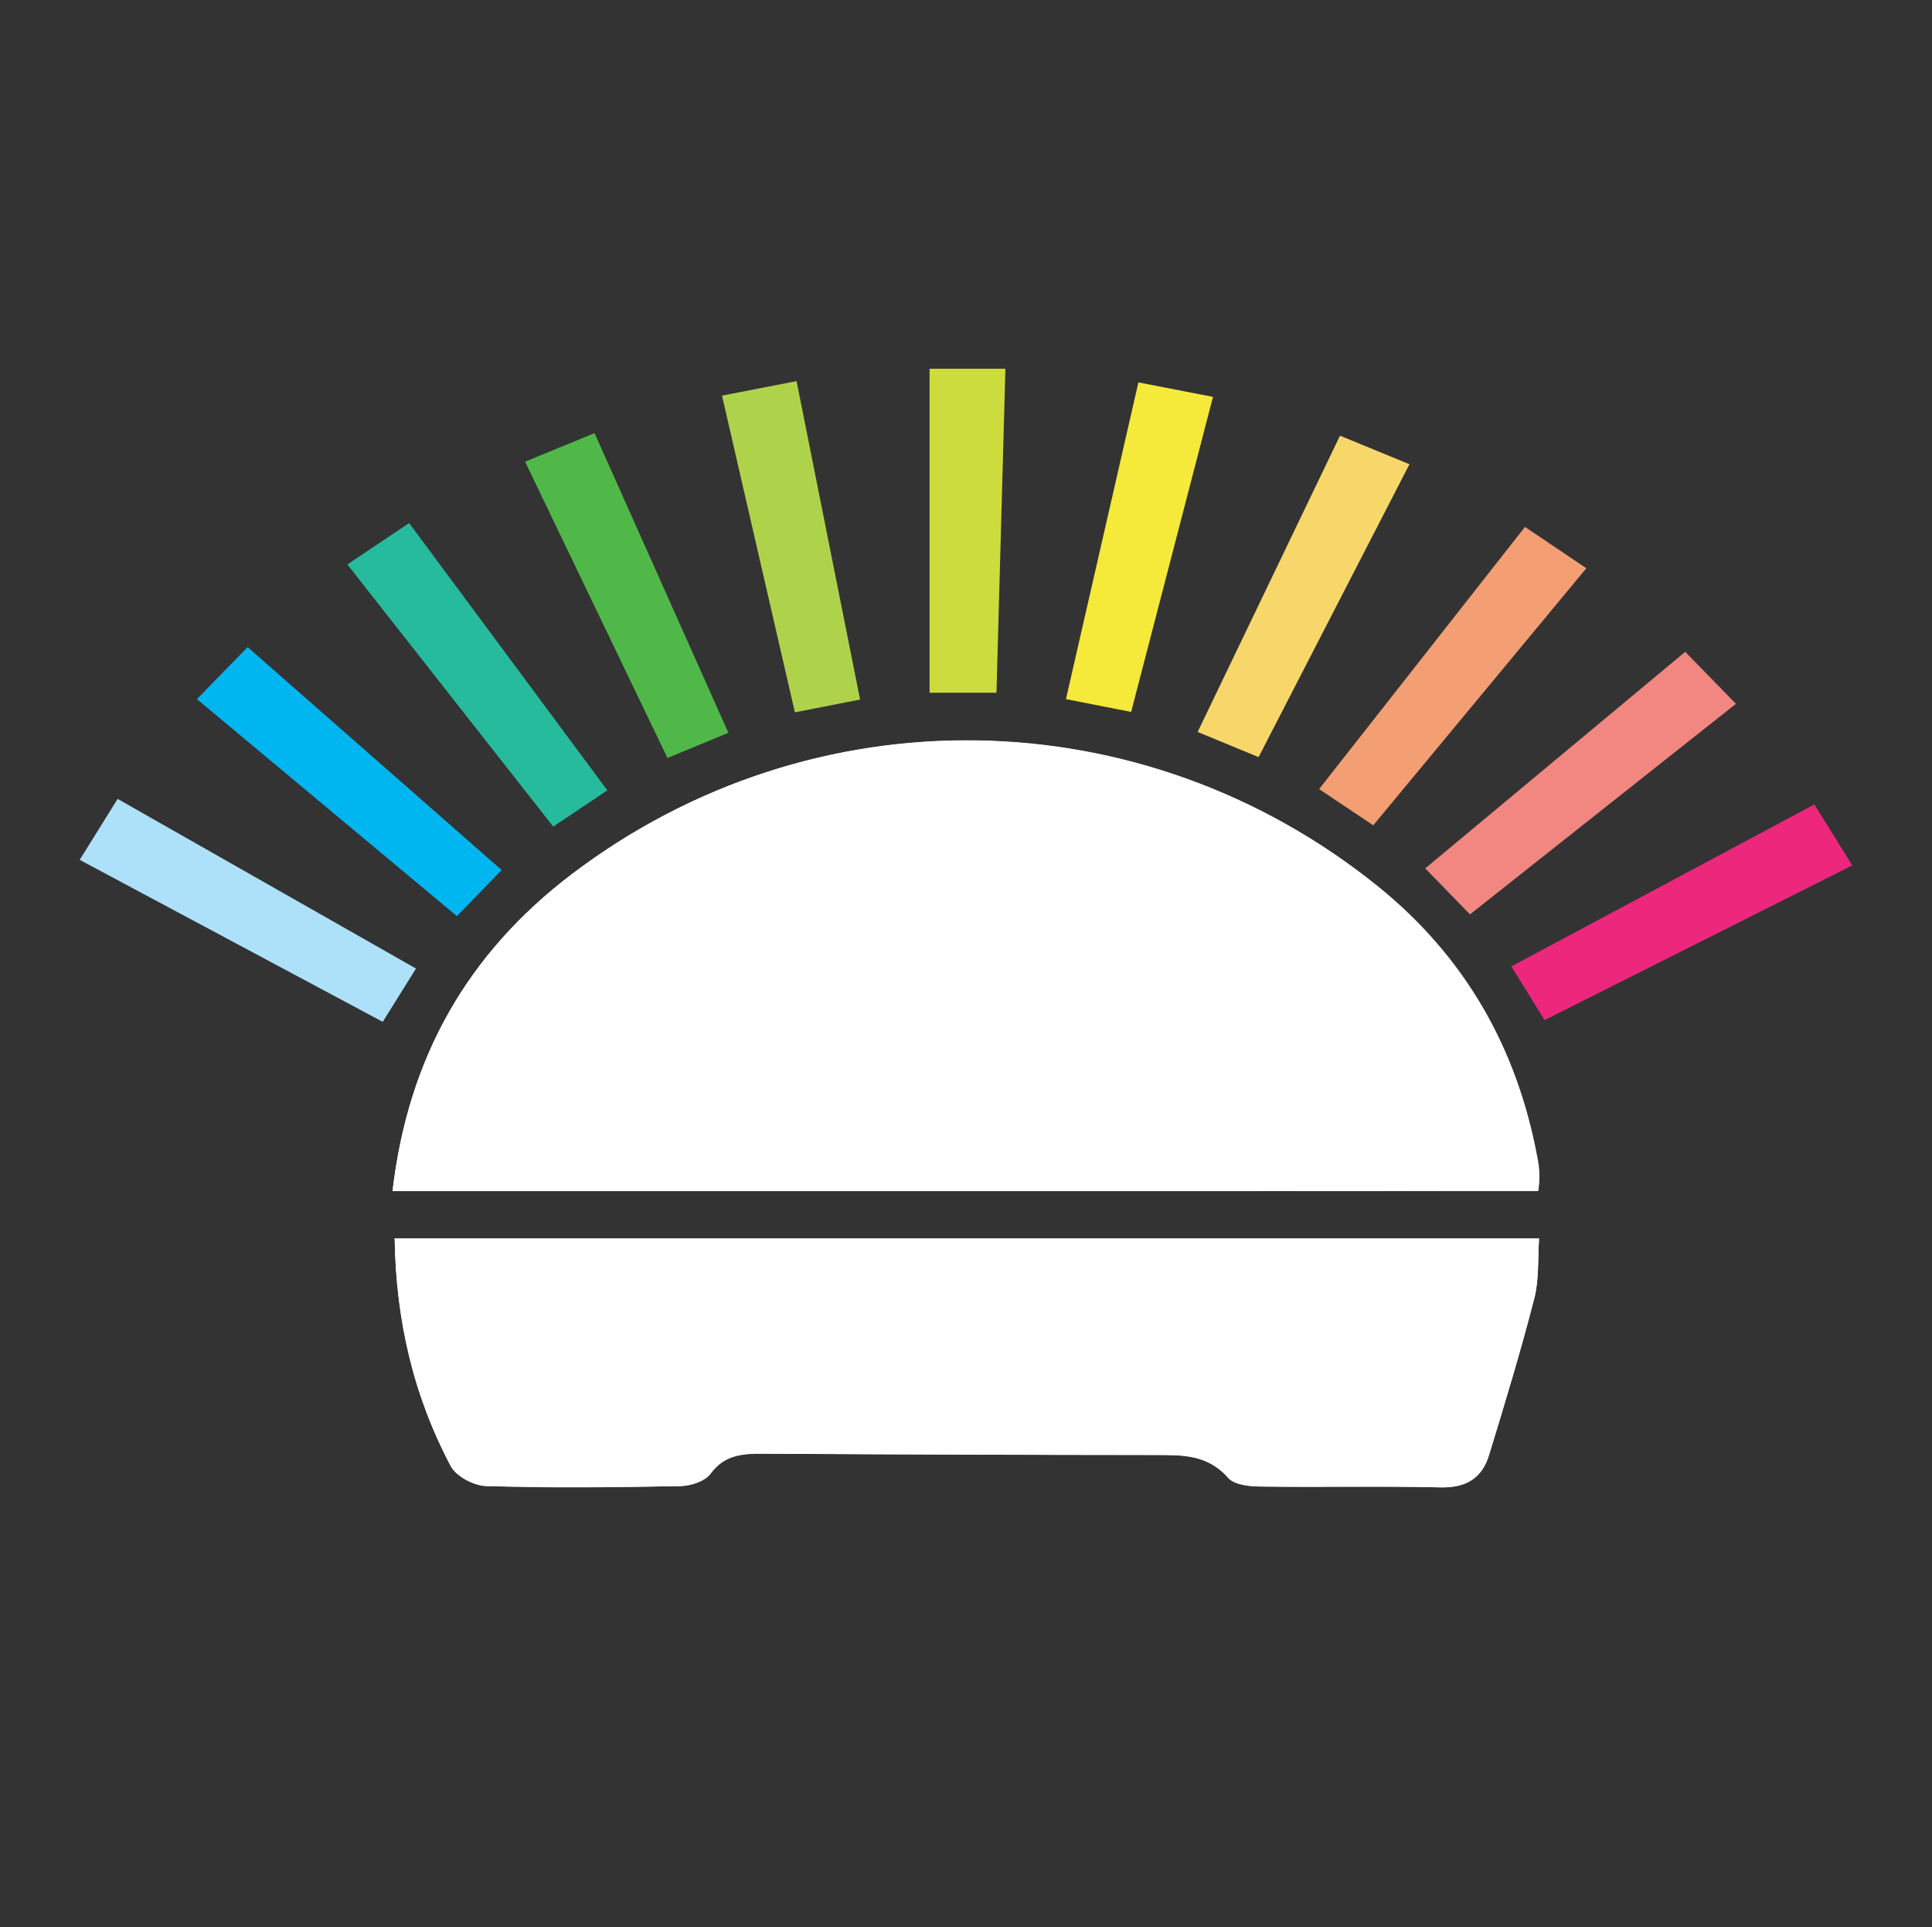 <?xml version="1.0" encoding="utf-8"?>
<!-- Generator: Adobe Illustrator 23.0.0, SVG Export Plug-In . SVG Version: 6.00 Build 0)  -->
<svg version="1.1" xmlns="http://www.w3.org/2000/svg" xmlns:xlink="http://www.w3.org/1999/xlink" x="0px" y="0px"
	 viewBox="0 0 453.3 452.1" style="enable-background:new 0 0 453.3 452.1;" xml:space="preserve">
<rect x="0" y="0" width="453.3" height="452.1" fill="#333333" stroke="none"/>
<style type="text/css">
	.st0{display:none;}
	.st1{display:inline;}
	.st2{fill:#FFFFFF;}
	.st3{fill-rule:evenodd;clip-rule:evenodd;fill:#5F5F5E;}
	.st4{fill-rule:evenodd;clip-rule:evenodd;fill:#645758;}
	.st5{fill:#9B7272;}
	.st6{fill-rule:evenodd;clip-rule:evenodd;fill:#CB0000;}
	.st7{fill:none;stroke:#CB0000;stroke-width:26;stroke-miterlimit:10;}
	.st8{fill:#CCDC3C;}
	.st9{fill:#AFD24B;}
	.st10{fill:#50B849;}
	.st11{fill:#26BB9D;}
	.st12{fill:#00B6F1;}
	.st13{fill:#ADE1F9;}
	.st14{fill:#ED277C;}
	.st15{fill:#F18780;}
	.st16{fill:#F39E73;}
	.st17{fill:#F7D769;}
	.st18{fill:#F5E939;}
</style>
<g id="Layer_1">
	<g class="st0">
		<g class="st1">
			<g>
				<path class="st2" d="M135.9,70.1c27.8-16,57.9-24,90.5-24s62.7,8,90.3,24s49.6,37.8,65.9,65.3c16.3,27.6,24.4,57.8,24.4,90.5
					s-8.1,62.9-24.4,90.5s-38.3,49.4-65.9,65.3c-27.6,16-57.7,24-90.3,24s-62.8-8-90.5-24c-27.8-16-49.6-37.8-65.6-65.3
					s-24-57.6-24-90.4s8-62.9,23.9-90.5S108.2,86.1,135.9,70.1z M125.5,326.7c27.9,27.9,61.7,41.9,101.2,41.9s73.3-13.9,101.2-41.9
					c27.9-27.9,41.9-61.5,41.9-100.7s-13.9-72.9-41.9-101C300,97,266.2,82.9,226.7,82.9S153.4,97,125.5,125.1S83.7,186.9,83.7,226
					S97.6,298.8,125.5,326.7z M217.7,94.9c2.6-2.4,5.6-3.7,9-3.7s6.2,1.2,8.4,3.7c2.2,2.4,3.4,5.3,3.4,8.4v122.4v1.4
					c0,0.3-0.2,0.8-0.5,1.4c0,1.3-0.2,1.9-0.5,1.9c0,0.6-0.5,1.4-1.4,2.4l-0.5,0.9c0,0.3-0.2,0.5-0.5,0.5c-0.6,0.9-1.8,1.8-3.4,2.4
					v0.5l-0.5-0.1L149,273.7c-1.6,0.6-3.3,1-4.9,1c-5.2,0-9-2.5-11.6-7.7c-0.6-1.6-0.9-3.3-0.9-4.9s0.3-3.1,0.9-4.4
					c1.3-3.3,3.6-5.5,6.8-6.8l74.6-32.9V103.3C213.8,100.1,215.1,97.3,217.7,94.9z"/>
			</g>
		</g>
		<g class="st1">
			<path d="M226.1,0.3c-93.4,0-169.4,75.1-169.4,169.5c0,98.8,84.7,199.9,146.5,271c0.2,0.3,10.1,11.4,22.4,11.4h1.1
				c12.3,0,22.2-11.1,22.4-11.4c61.8-71.1,146.5-172.1,146.5-271C395.6,75.3,319.6,0.3,226.1,0.3z M226.1,252
				c-48.1,0-87.1-39-87.1-87.1s39-87.1,87.1-87.1s87.1,39,87.1,87.1S274.2,252,226.1,252z"/>
		</g>
		<g id="Layer_3" class="st1">
			<g id="star">
				<g>
					<path class="st3" d="M449.4,164.5c-3.9-11.2-13.9-19.5-25.9-21.3l-117.2-17.4L255.3,20C250,8.9,238.5,1.8,225.9,1.8
						S201.8,8.9,196.5,20l-51,105.8L28.2,143.2c-12,1.8-22.1,10-25.9,21.3c-3.9,11.3-0.9,23.7,7.6,32.2l85.9,85.8l-19.9,119
						c-2,12,3.2,24,13.3,31c5.6,3.8,12.2,5.8,18.7,5.8c5.4,0,10.8-1.3,15.7-3.9l102.2-55l102.2,55c4.9,2.6,10.3,3.9,15.7,3.9
						c6.6,0,13.1-2,18.8-5.8c10.2-7,15.4-19,13.3-31l-19.9-119l85.9-85.8C450.4,188.2,453.3,175.8,449.4,164.5z M332.7,260.3
						c-7.2,7.2-10.5,17.3-8.8,27.2l19.9,119l-102.2-55c-4.9-2.6-10.3-4-15.7-4s-10.8,1.3-15.7,4l-102.2,55l19.9-119
						c1.7-9.9-1.6-20-8.8-27.2l-85.9-85.8L150.4,157c10.7-1.6,19.9-8.3,24.5-17.8l51-105.8l51,105.8c4.6,9.6,13.8,16.3,24.5,17.8
						l117.2,17.5L332.7,260.3z"/>
				</g>
			</g>
		</g>
		<g id="Layer_4" class="st1">
			<g id="Shape_4_2_">
				<g>
					<path class="st4" d="M331.7,25.1h-210c-6,0-10.8,4.9-10.8,10.9v380.1c0,6,4.9,10.9,10.8,10.9h210c6,0,10.8-4.9,10.8-10.9V35.9
						C342.5,30,337.7,25.1,331.7,25.1z M226.7,46.5c4,0,7.2,3.2,7.2,7.2s-3.2,7.4-7.2,7.4s-7.2-3.4-7.2-7.4
						C219.5,49.8,222.7,46.5,226.7,46.5z M226.3,403.7c-7,0-12.6-5.7-12.6-12.7c0-6.9,5.7-12.6,12.6-12.6c7.1,0,12.7,5.7,12.7,12.6
						C239,398.1,233.4,403.7,226.3,403.7z M327.7,358.4H125.8v-279h201.9V358.4z"/>
				</g>
			</g>
		</g>
		<g id="Layer_5" class="st1">
			<g>
				<g>
					<path class="st5" d="M430.7,86.9H22.5c-11.3,0-20.4,9.1-20.4,20.4v238.4c0,11.2,9.1,20.4,20.4,20.4h408.2
						c11.2,0,20.4-9.1,20.4-20.4V107.2C451.1,96,442,86.9,430.7,86.9z M435.5,116.9L283.3,227.6l146.6,107.5
						c3.8,2.8,4.9,7.8,2.4,11.2c-2.5,3.4-7.6,3.8-11.4,1L270.6,237c-0.1,0-0.1-0.1-0.1-0.1L231,265.6c-1.3,1-2.9,1.4-4.4,1.3
						c-1.5,0.1-3.1-0.4-4.4-1.3l-39.5-28.7l-0.1,0.1L32.3,347.3c-3.8,2.8-8.9,2.3-11.4-1c-2.5-3.4-1.4-8.4,2.4-11.2l146.6-107.5
						L17.7,116.9c-3.2-2.3-3.9-6.7-1.6-9.9c2.3-3.2,6.7-3.9,9.9-1.6l200.5,145.9L427,105.4c3.2-2.3,7.6-1.6,9.9,1.6
						C439.3,110.2,438.6,114.6,435.5,116.9z"/>
				</g>
			</g>
		</g>
	</g>
	<g id="Layer_3_1_" class="st0">
		<g class="st1">
			<path class="st2" d="M173.2,217.4c17.5-4.3,31.6-13.7,42.4-27.9c7.7-10.1,10.4-21.5,8.6-34c-1.6-11.8-3.4-23.6-5.2-35.3
				c-1.7-10.9,4.5-17.8,16.6-18.2c15.9-0.5,29,9.5,33.2,26.1c1.5,5.9,1.9,12.1,2.3,18.2c0.6,8.4,0.3,16.8,1.2,25.1
				c1.3,11.5,7.2,17.6,18.6,18.8c9.6,1,19.3,0.9,29,1.3c4.4,0.2,8.8-0.1,13.1,0.5c10.1,1.5,17,8.7,18.5,18.6
				c1.2,8.5-3.7,17-12.3,21.3c-0.6,0.3-1.1,0.6-2,1.1c8.9,3.9,15,10,14.2,20c-0.8,10.4-7.8,15.8-17.6,18.5c7.4,6.3,11.2,13.7,7.2,23
				c-4.5,10.4-13.6,13.3-24.4,13.2c0.3,0.5,0.5,0.8,0.7,1c6,5.3,8.8,11.8,6.5,19.7c-2.5,8.2-8.5,12.6-16.7,14.4
				c-2,0.4-4.1,0.6-6.1,0.5c-12-0.1-24-0.1-36.1-0.5c-16.8-0.5-32.4-5.3-47.3-12.7c-10.9-5.4-22.1-10.3-34.3-12.2
				c-3.4-0.5-6.8-0.9-10.4-1.3C173.2,283.6,173.2,250.6,173.2,217.4z"/>
			<path class="st2" d="M163.9,276.4c0,17.3,0,34.7,0,52c0,9.6-5.5,15-15.1,15c-8,0-16,0-24,0c-8.7,0-14.3-5.6-14.3-14.4
				c0-35.2,0-70.4,0-105.7c0-8.4,5.7-13.9,14.1-14c8.5-0.1,17-0.1,25.4,0c8.2,0,13.9,5.7,13.9,13.9
				C163.9,241,163.9,258.7,163.9,276.4z M137.5,306.2c-5.8-0.2-10.6,4.3-10.8,10.1c-0.2,5.7,4.4,10.6,10.2,10.7
				c5.7,0.2,10.4-4.2,10.7-10C147.9,311.4,143.3,306.5,137.5,306.2z"/>
		</g>
	</g>
	<g id="Layer_4_1_" class="st0">
		<g id="Shape_4" class="st1">
			<g>
				<path class="st6" d="M314.2,58.4h-175c-5,0-9,4.1-9,9v316.7c0,5,4.1,9,9,9h174.9c5,0,9-4.1,9-9V67.4
					C323.2,62.5,319.1,58.4,314.2,58.4z M226.7,76.2c3.3,0,6,2.7,6,6s-2.7,6.1-6,6.1s-6-2.8-6-6.1S223.4,76.2,226.7,76.2z
					 M226.4,373.8c-5.8,0-10.5-4.7-10.5-10.6c0-5.8,4.7-10.5,10.5-10.5c5.9,0,10.6,4.7,10.6,10.5C237,369.1,232.3,373.8,226.4,373.8
					z M310.8,336H142.6V103.6h168.2V336z"/>
			</g>
		</g>
	</g>
	<g class="st0">
		<g class="st1">
			<path class="st2" d="M59.8,219.7L96,183.5l97.6,98l163.8-163.4l36.1,36.1l-200,199.5L59.8,219.7z"/>
		</g>
	</g>
	<g id="Layer_5_1_" class="st0">
		<g class="st1">
			<polyline class="st7" points="80.7,315.5 80.7,373.6 372.6,373.6 372.6,321.8 			"/>
			<polygon class="st7" points="276.8,196.5 276.8,78.5 175.8,78.5 175.8,196.5 115.3,196.5 225.9,308.7 338,196.5 			"/>
		</g>
	</g>
	<g id="Layer_6" class="st0">
		<g class="st1">
			<path class="st2" d="M284,74.5c14.5,7.2,25.4,16.7,32.7,28.7c7.3,12,11,24.8,11,38.5c0,13-2.2,24.1-6.7,33.2
				c-4.5,9.2-9.9,16.6-16.2,22.2c-6.3,5.7-14.8,12.3-25.5,20c-14,9.7-24.5,18.6-31.5,26.7c-7,8.2-10.5,19.1-10.5,32.7V299h-45.5v-25
				c0-14.3,2.4-26.5,7.2-36.5s10.6-18,17.2-24c6.7-6,15.5-12.8,26.5-20.5c12.7-8.3,22-15.8,28-22.5s9-15.3,9-26
				c0-13.7-4.5-24.2-13.5-31.7s-21.3-11.2-37-11.2c-26.7,0-49.8,12-69.5,36l-31.5-24.5c28-33,62.6-49.5,103.9-49.5
				C252.2,63.7,269.5,67.3,284,74.5z M240.7,323.4c6.7,6.7,10,14.8,10,24.5s-3.3,17.9-10,24.7c-6.7,6.8-15,10.2-25,10.2
				c-9.7,0-17.8-3.4-24.5-10.2c-6.7-6.8-10-15.1-10-24.7c0-9.7,3.3-17.8,10-24.5s14.8-10,24.5-10
				C225.8,313.4,234.1,316.8,240.7,323.4z"/>
		</g>
	</g>
	<g id="Layer_7">
		<g>
			<path class="st2" d="M92.1,279.4c90.2,0,179.4,0,268.8,0c0.2-1.5,0.3-2.4,0.2-3.4c-0.2-1.5-0.3-2.9-0.5-4.4
				c-4.7-25.6-17-47-37.4-63.5c-55.1-44.7-132.5-46-189.1-2.9C109.7,223.6,95.7,248.1,92.1,279.4z M92.6,290.5
				c0.3,19.4,4.4,37,13.2,53.5c1.3,2.4,5.5,4.6,8.5,4.6c15,0.5,30,0.3,45.2,0c2.4,0,5.9-1.1,7.2-2.9c3.4-4.6,7.7-4.9,12.6-4.7
				c30.7,0.2,61.2,0.3,91.8,0.3c6.4,0,12.4-0.2,17.1,5.4c1.5,1.6,5.1,2,7.7,2c14,0.2,28.1-0.2,42.1,0.2c5.9,0.2,9.8-2.1,11.4-7.7
				c3.8-12.2,7.3-24.3,10.6-36.7c1.1-4.4,0.8-9.1,1.1-14C271.2,290.5,182.5,290.5,92.6,290.5z"/>
			<path class="st2" d="M92.1,279.4c3.8-31.3,17.6-55.8,42.1-74.4c56.6-42.9,133.9-41.6,189.1,2.9c20.4,16.5,32.6,37.8,37.4,63.5
				c0.3,1.5,0.5,2.9,0.5,4.4c0,1-0.2,2-0.2,3.4C271.6,279.4,182.3,279.4,92.1,279.4z"/>
			<path class="st2" d="M92.6,290.5c89.9,0,178.6,0,268.5,0c-0.3,4.9,0,9.8-1.1,14c-3.1,12.4-6.9,24.5-10.6,36.7
				c-1.6,5.4-5.5,7.7-11.4,7.7c-14-0.3-28.1,0-42.1-0.2c-2.6,0-6.2-0.3-7.7-2c-4.9-5.5-10.8-5.4-17.1-5.4c-30.7,0-61.2-0.2-91.8-0.3
				c-4.9,0-9.3,0.2-12.6,4.7c-1.3,1.8-4.7,2.9-7.2,2.9c-15,0.3-30.2,0.3-45.2,0c-2.9,0-7.2-2.3-8.5-4.6
				C97.2,327.5,92.9,309.9,92.6,290.5z"/>
		</g>
	</g>
</g>
<g id="Layer_2">
</g>
<g id="Layer_3_2_">
	<g>
		<g>
			<polygon class="st8" points="218.1,86.5 235.9,86.5 233.8,162.5 218.1,162.5 			"/>
		</g>
		<g>
			<polygon class="st9" points="169.4,92.8 186.9,89.4 201.8,164.1 186.5,167.1 			"/>
		</g>
		<g>
			<polygon class="st10" points="123.2,108.3 139.5,101.6 170.9,171.9 156.6,177.8 			"/>
		</g>
		<g>
			<polygon class="st11" points="81.5,132.4 96,122.7 142.5,185.4 129.8,193.9 			"/>
		</g>
		<g>
			<polygon class="st12" points="46.2,164 58.1,151.8 117.7,204.1 107.2,214.9 			"/>
		</g>
		<g>
			<polygon class="st13" points="18.7,201.7 27.6,187.4 97.6,227.2 89.8,239.7 			"/>
		</g>
		<g>
			<polygon class="st14" points="425.7,188.7 434.6,203 362.4,239.3 354.6,226.7 			"/>
		</g>
		<g>
			<polygon class="st15" points="395.4,152.9 407.3,165.1 344.9,214.5 334.4,203.7 			"/>
		</g>
		<g>
			<polygon class="st16" points="357.8,123.6 372.2,133.3 322.2,193.6 309.5,185.1 			"/>
		</g>
		<g>
			<polygon class="st17" points="314.4,102.2 330.7,108.9 295.3,177.6 281,171.7 			"/>
		</g>
		<g>
			<polygon class="st18" points="267.1,89.7 284.6,93.1 265.4,167 250.1,164 			"/>
		</g>
	</g>
</g>
</svg>
